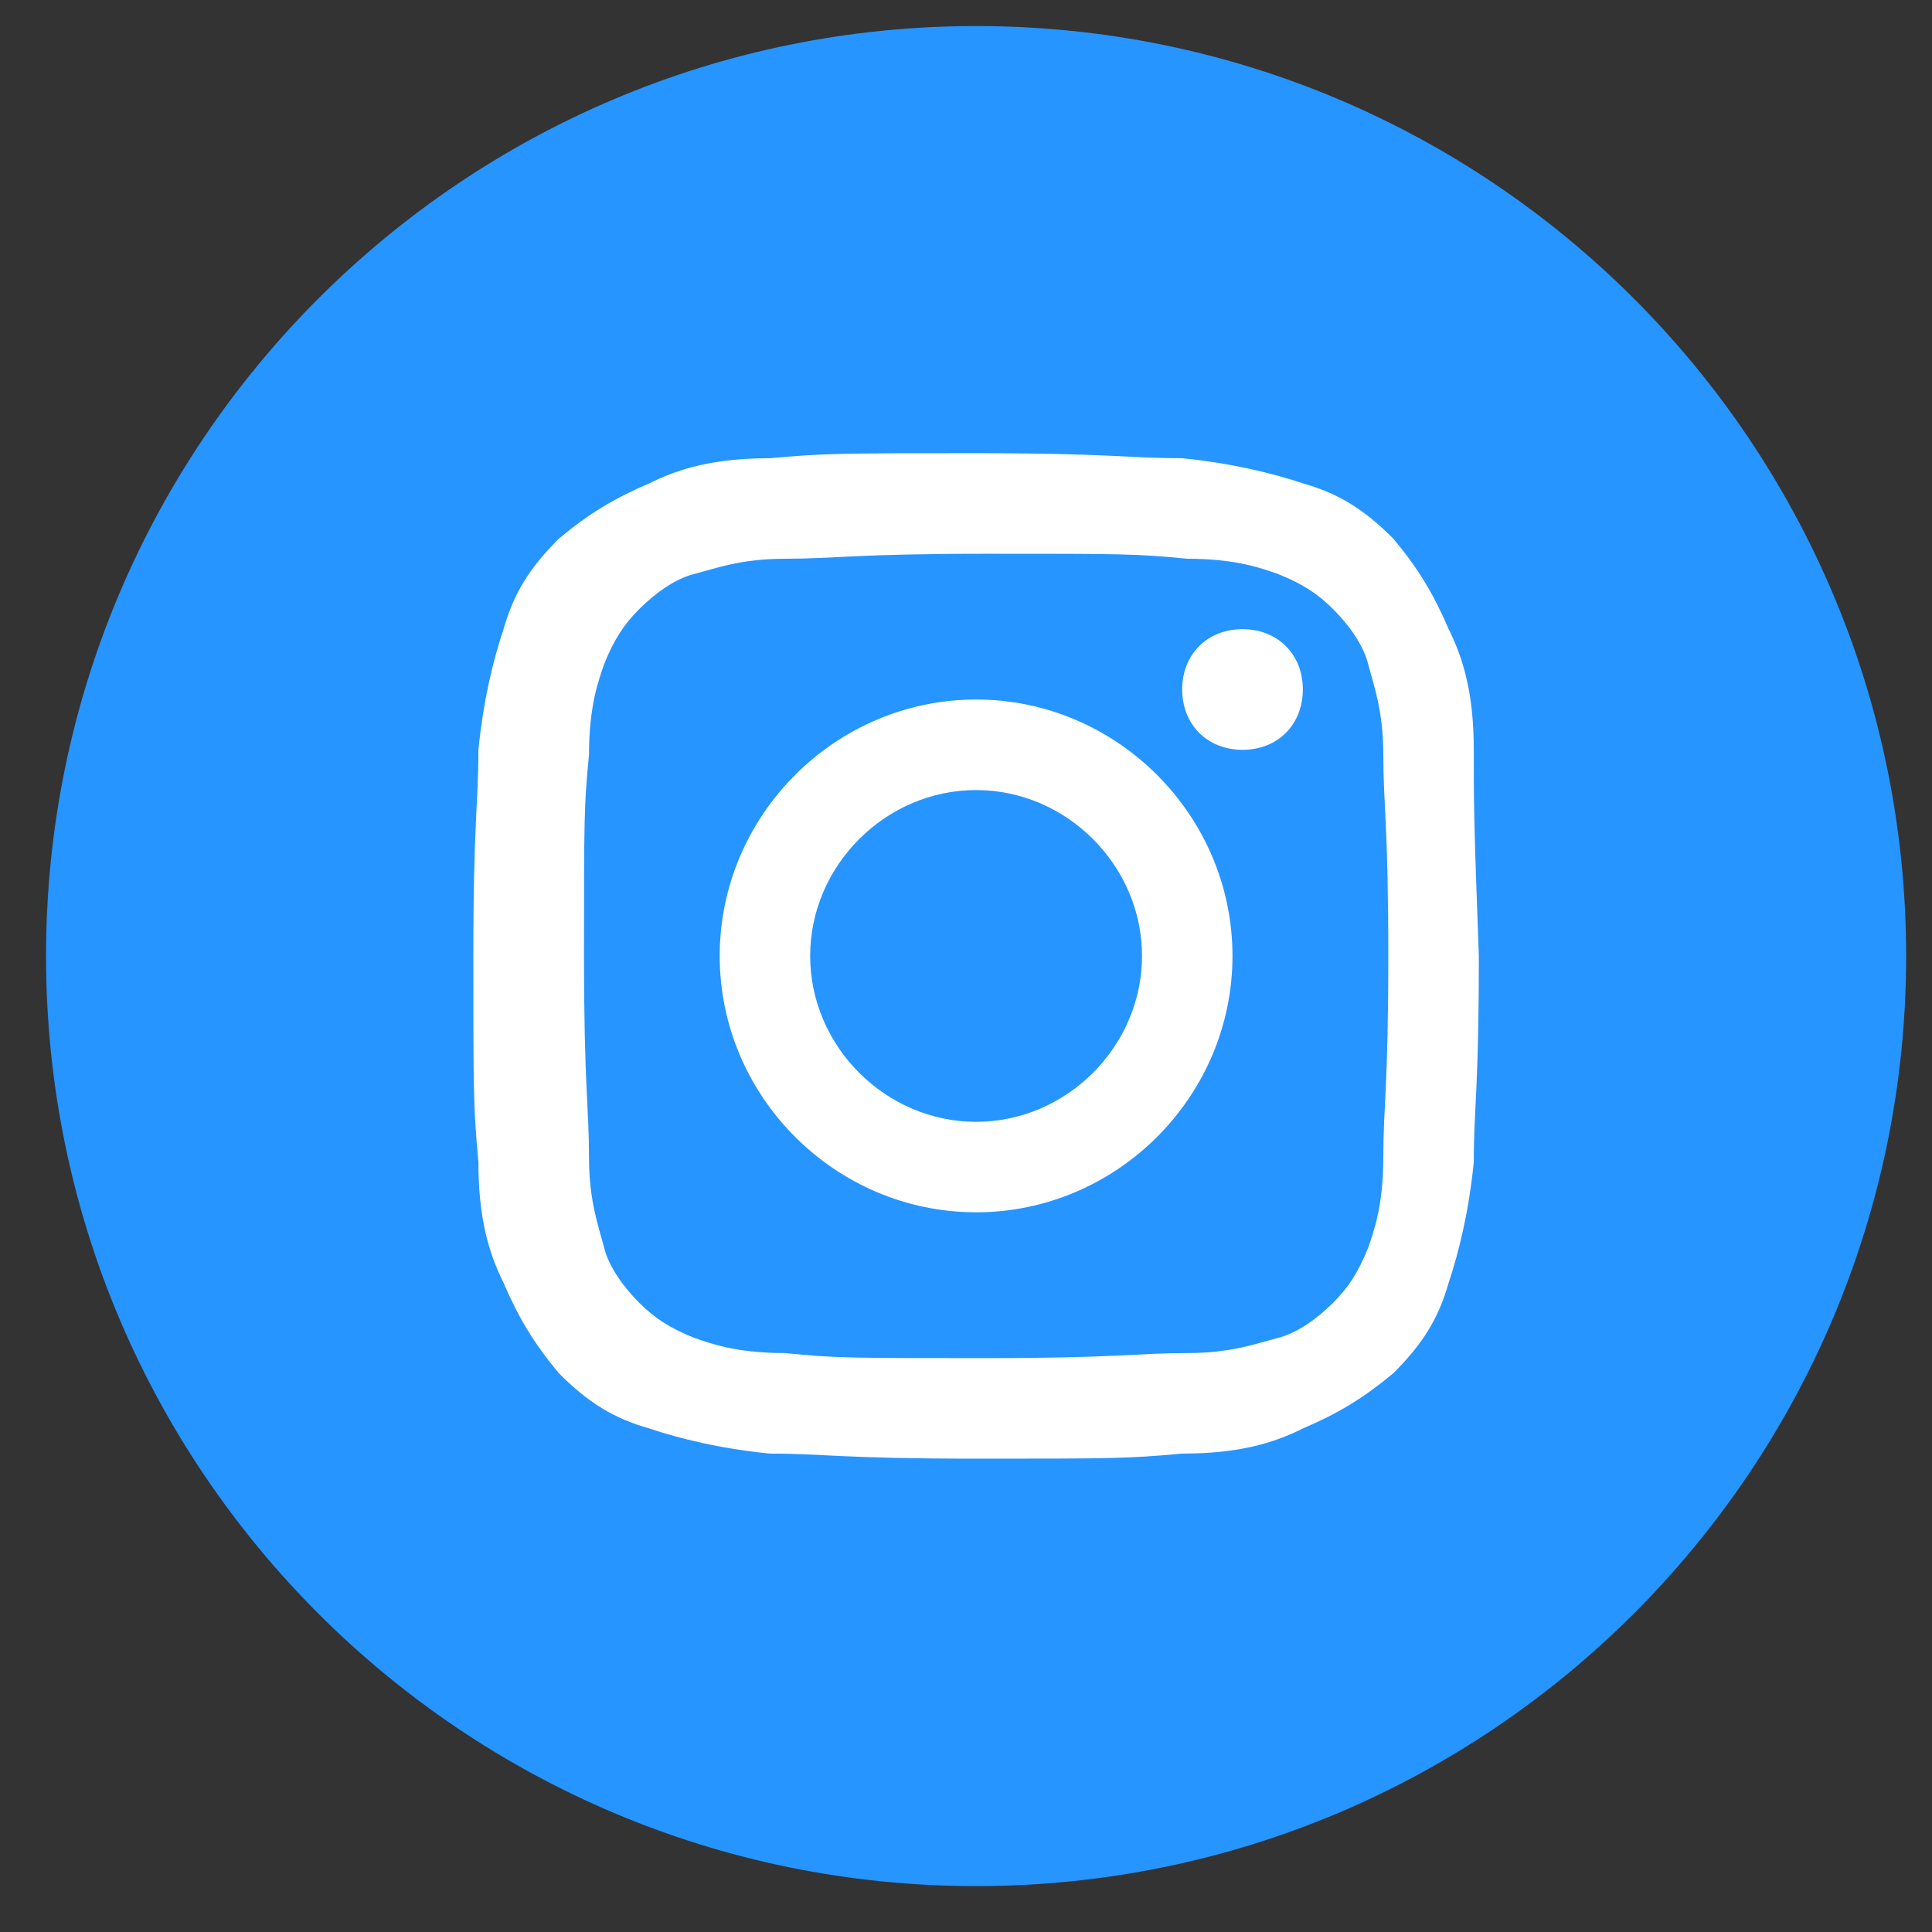 <svg width="29" height="29" viewBox="0 0 29 29" fill="none" xmlns="http://www.w3.org/2000/svg">
<rect x="0" y="0" width="29" height="29" fill="#333333" stroke="none"/>
<path d="M14.652 28.311C22.362 28.311 28.612 22.061 28.612 14.351C28.612 6.641 22.362 0.391 14.652 0.391C6.942 0.391 0.691 6.641 0.691 14.351C0.691 22.061 6.942 28.311 14.652 28.311Z" fill="#2695FF"/>
<path d="M14.652 10.5C12.539 10.5 10.803 12.236 10.803 14.349C10.803 16.462 12.539 18.197 14.652 18.197C16.764 18.197 18.5 16.462 18.5 14.349C18.5 12.236 16.764 10.5 14.652 10.5ZM14.652 16.839C13.293 16.839 12.161 15.707 12.161 14.349C12.161 12.991 13.293 11.859 14.652 11.859C16.01 11.859 17.142 12.991 17.142 14.349C17.142 15.707 16.01 16.839 14.652 16.839ZM19.556 10.349C19.556 10.878 19.179 11.255 18.651 11.255C18.123 11.255 17.745 10.878 17.745 10.349C17.745 9.821 18.123 9.444 18.651 9.444C19.179 9.444 19.556 9.821 19.556 10.349ZM22.122 11.255C22.122 10.425 21.971 9.897 21.745 9.444C21.518 8.916 21.292 8.538 20.915 8.086C20.462 7.633 20.085 7.406 19.556 7.255C19.104 7.105 18.5 6.954 17.745 6.878C16.915 6.878 16.689 6.803 14.652 6.803C12.614 6.803 12.388 6.803 11.558 6.878C10.728 6.878 10.199 7.029 9.747 7.255C9.218 7.482 8.841 7.708 8.388 8.086C7.936 8.538 7.709 8.916 7.558 9.444C7.407 9.897 7.256 10.5 7.181 11.255C7.181 12.085 7.105 12.311 7.105 14.349C7.105 16.386 7.105 16.613 7.181 17.443C7.181 18.273 7.332 18.801 7.558 19.254C7.785 19.782 8.011 20.159 8.388 20.612C8.841 21.065 9.218 21.291 9.747 21.442C10.199 21.593 10.803 21.744 11.558 21.819C12.388 21.819 12.614 21.895 14.652 21.895C16.689 21.895 16.915 21.895 17.745 21.819C18.576 21.819 19.104 21.669 19.556 21.442C20.085 21.216 20.462 20.989 20.915 20.612C21.368 20.159 21.594 19.782 21.745 19.254C21.896 18.801 22.047 18.197 22.122 17.443C22.122 16.613 22.198 16.386 22.198 14.349C22.122 12.311 22.122 12.085 22.122 11.255ZM20.764 17.367C20.764 18.122 20.613 18.499 20.538 18.726C20.387 19.103 20.236 19.329 20.009 19.556C19.783 19.782 19.481 20.008 19.179 20.084C18.877 20.159 18.5 20.31 17.821 20.31C17.066 20.31 16.765 20.386 14.803 20.386C12.765 20.386 12.539 20.386 11.784 20.31C11.029 20.31 10.652 20.159 10.426 20.084C10.049 19.933 9.822 19.782 9.596 19.556C9.369 19.329 9.143 19.027 9.067 18.726C8.992 18.424 8.841 18.046 8.841 17.367C8.841 16.613 8.766 16.311 8.766 14.349C8.766 12.311 8.766 12.085 8.841 11.33C8.841 10.576 8.992 10.198 9.067 9.972C9.218 9.595 9.369 9.368 9.596 9.142C9.822 8.916 10.124 8.689 10.426 8.614C10.728 8.538 11.105 8.387 11.784 8.387C12.539 8.387 12.841 8.312 14.803 8.312C16.84 8.312 17.066 8.312 17.821 8.387C18.576 8.387 18.953 8.538 19.179 8.614C19.556 8.765 19.783 8.916 20.009 9.142C20.236 9.368 20.462 9.67 20.538 9.972C20.613 10.274 20.764 10.651 20.764 11.33C20.764 12.085 20.839 12.387 20.839 14.349C20.839 16.311 20.764 16.613 20.764 17.367Z" fill="white"/>
</svg>
